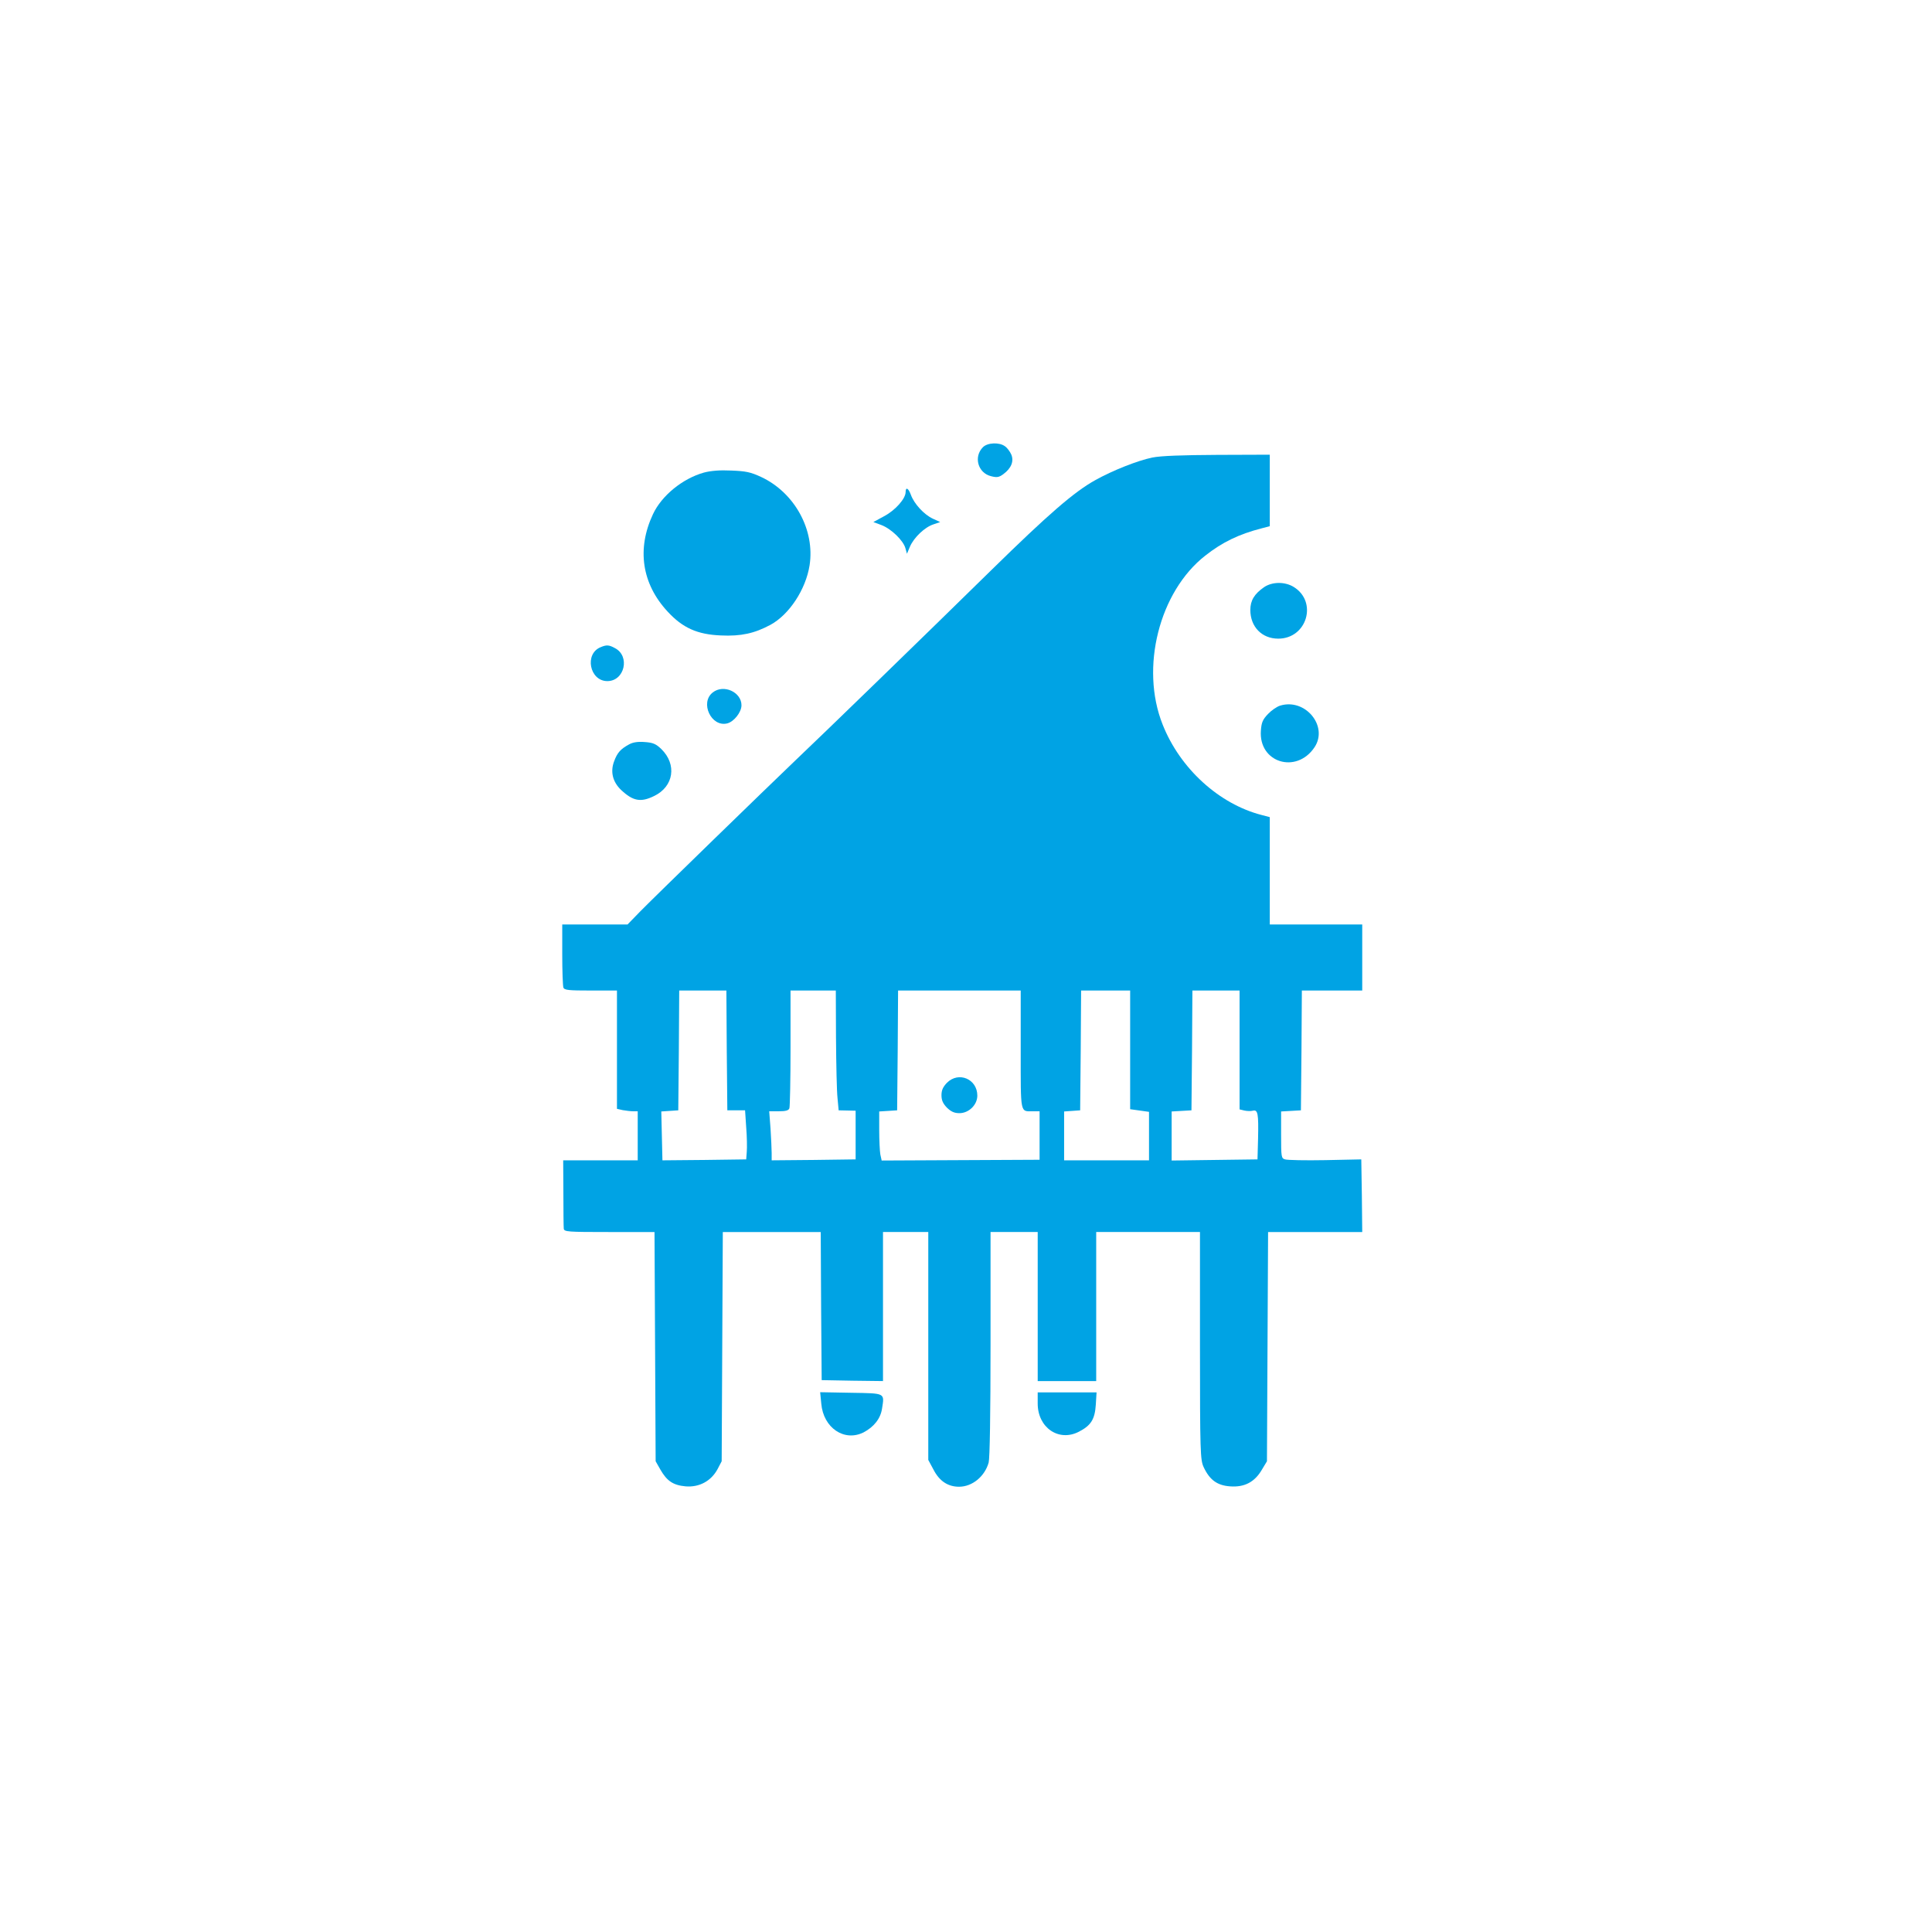 <?xml version="1.0" standalone="no"?>
<!DOCTYPE svg PUBLIC "-//W3C//DTD SVG 20010904//EN"
 "http://www.w3.org/TR/2001/REC-SVG-20010904/DTD/svg10.dtd">
<svg version="1.0" xmlns="http://www.w3.org/2000/svg"
 width="1024pt" height="1024pt" viewBox="0 0 1024 1024"
 preserveAspectRatio="xMidYMid meet">

<g transform="translate(0,1024) scale(0.1,-0.1)"
fill="#00a3e4" stroke="none">
<path d="M5210 7870 c-51 -51 -27 -137 43 -154 31 -8 42 -6 65 11 42 31 57 68
42 104 -7 16 -22 36 -34 44 -30 22 -92 19 -116 -5z"/>
<path d="M6108 7815 c-78 -16 -210 -68 -303 -120 -112 -62 -249 -181 -550
-476 -370 -363 -885 -863 -1040 -1010 -158 -151 -731 -708 -820 -798 l-69 -71
-173 0 -173 0 0 -159 c0 -88 3 -166 6 -175 5 -14 28 -16 145 -16 l139 0 0
-314 0 -313 31 -7 c17 -3 42 -6 55 -6 l24 0 0 -130 0 -130 -197 0 -198 0 1
-173 c0 -94 1 -180 2 -189 2 -17 21 -18 242 -18 l239 0 3 -607 3 -608 25 -44
c35 -61 68 -83 134 -89 72 -6 135 28 169 91 l22 42 3 608 3 607 259 0 260 0 2
-392 3 -393 163 -3 162 -2 0 395 0 395 120 0 120 0 0 -604 0 -604 28 -52 c31
-60 76 -90 135 -90 70 0 136 54 157 128 6 23 10 253 10 630 l0 592 125 0 125
0 0 -395 0 -395 155 0 155 0 0 395 0 395 275 0 275 0 0 -602 c0 -566 2 -605
19 -643 32 -69 72 -98 140 -103 77 -6 131 23 169 88 l27 45 3 608 3 607 250 0
249 0 -2 193 -3 192 -191 -4 c-105 -2 -201 0 -213 4 -20 6 -21 12 -21 130 l0
124 53 3 52 3 3 318 2 317 160 0 160 0 0 175 0 175 -245 0 -245 0 0 285 0 284
-42 11 c-227 58 -434 247 -526 480 -120 301 -18 704 226 895 90 71 179 114
300 145 l42 11 0 189 0 190 -277 -1 c-188 -1 -300 -5 -345 -14z m-2256 -3142
l3 -318 47 0 47 0 6 -90 c4 -49 5 -108 3 -130 l-3 -40 -222 -3 -222 -2 -3 129
-3 130 45 3 45 3 3 318 2 317 125 0 125 0 2 -317z m579 65 c1 -139 4 -282 8
-318 l6 -65 45 -1 45 -1 0 -129 0 -129 -222 -3 -223 -2 0 38 c0 22 -3 80 -6
130 l-7 92 50 0 c37 0 53 4 57 16 3 9 6 153 6 320 l0 304 120 0 120 0 1 -252z
m979 -62 c0 -347 -4 -326 66 -326 l34 0 0 -129 0 -128 -419 -2 -418 -2 -7 32
c-3 17 -6 76 -6 130 l0 98 48 3 47 3 3 318 2 317 325 0 325 0 0 -314z m580 -1
l0 -314 50 -7 50 -7 0 -128 0 -129 -225 0 -225 0 0 129 0 130 43 3 42 3 3 318
2 317 130 0 130 0 0 -315z m580 0 l0 -315 25 -6 c14 -3 34 -4 45 -1 27 7 31
-15 28 -148 l-3 -110 -227 -3 -228 -3 0 130 0 130 53 3 52 3 3 318 2 317 125
0 125 0 0 -315z"/>
<path d="M5019 4501 c-21 -22 -29 -39 -29 -66 0 -27 8 -44 29 -66 22 -21 39
-29 66 -29 50 0 95 44 95 93 0 88 -99 130 -161 68z"/>
<path d="M3730 7735 c-113 -32 -223 -122 -269 -220 -87 -185 -59 -369 77 -516
80 -87 158 -122 283 -127 107 -5 178 11 262 56 100 54 188 188 208 316 29 187
-79 385 -257 468 -56 26 -81 31 -158 34 -61 3 -109 -1 -146 -11z"/>
<path d="M4800 7632 c0 -35 -55 -97 -114 -128 l-57 -31 43 -16 c52 -20 116
-82 127 -123 l8 -29 16 38 c21 48 78 103 125 118 l35 12 -39 18 c-47 22 -99
79 -116 126 -13 36 -28 44 -28 15z"/>
<path d="M6700 7128 c-52 -36 -73 -71 -73 -121 0 -89 61 -152 148 -152 152 0
210 195 82 274 -47 29 -114 28 -157 -1z"/>
<path d="M3184 6810 c-88 -35 -59 -180 35 -180 92 0 122 133 40 175 -31 17
-44 18 -75 5z"/>
<path d="M3778 6570 c-70 -54 -8 -186 77 -164 35 9 75 59 75 96 0 70 -95 113
-152 68z"/>
<path d="M6785 6500 c-17 -5 -46 -25 -64 -44 -28 -29 -35 -45 -38 -88 -13
-170 188 -232 284 -89 75 112 -49 262 -182 221z"/>
<path d="M3335 6295 c-46 -25 -63 -44 -80 -90 -21 -55 -8 -109 37 -152 63 -59
104 -67 175 -32 104 50 122 167 38 249 -28 27 -44 34 -87 37 -36 3 -63 -1 -83
-12z"/>
<path d="M4353 2800 c11 -128 122 -203 224 -152 55 29 90 73 98 126 13 84 20
81 -164 84 l-164 3 6 -61z"/>
<path d="M5500 2801 c0 -128 112 -205 219 -149 64 33 84 66 89 143 l4 65 -156
0 -156 0 0 -59z"/>
</g>
</svg>
